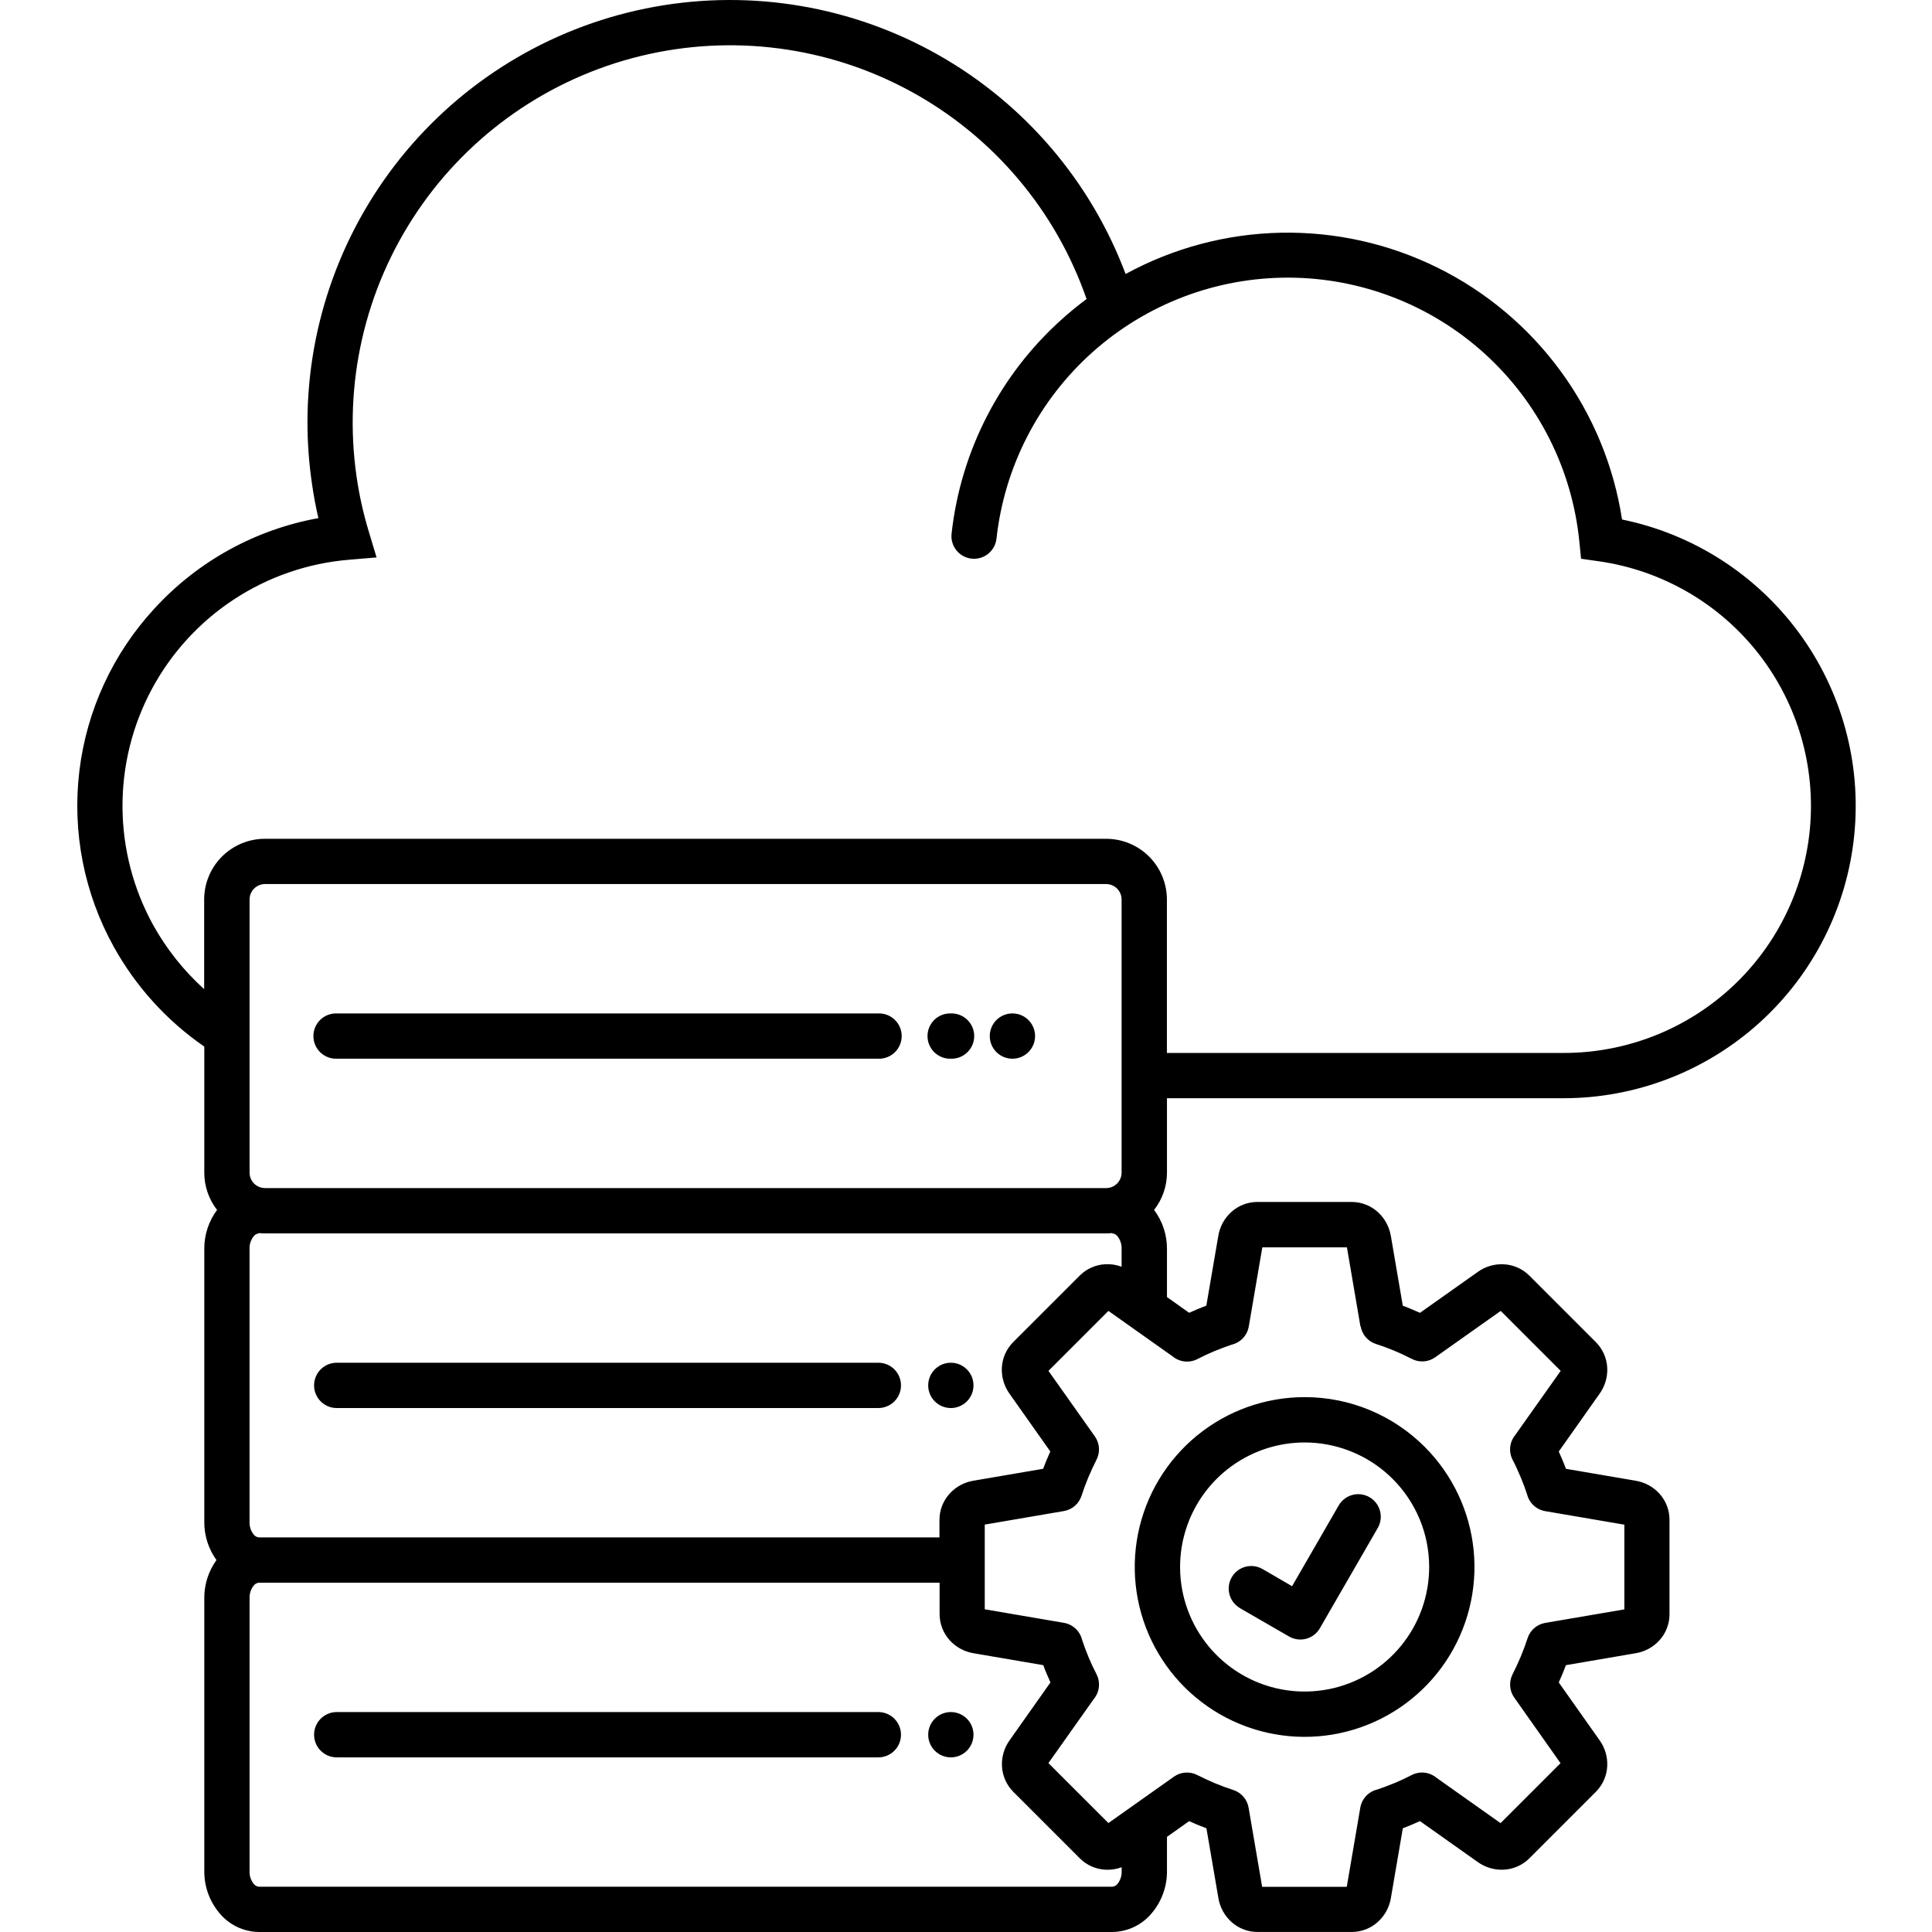 <svg width="150" height="150" viewBox="0 0 150 150" fill="none" xmlns="http://www.w3.org/2000/svg">
<path fill-rule="evenodd" clip-rule="evenodd" d="M84.361 23.218C81.973 16.328 77.102 10.576 70.699 7.087C64.296 3.598 56.822 2.622 49.738 4.349C42.653 6.077 36.468 10.385 32.391 16.43C28.313 22.476 26.637 29.824 27.689 37.04C27.894 38.45 28.203 39.843 28.614 41.208L29.236 43.278L27.069 43.461C23.883 43.73 20.814 44.792 18.144 46.55C15.473 48.307 13.284 50.705 11.776 53.524C10.268 56.344 9.49 59.495 9.511 62.693C9.532 65.89 10.353 69.031 11.898 71.83C12.934 73.692 14.27 75.37 15.851 76.798V69.83C15.853 68.582 16.35 67.386 17.233 66.504C18.115 65.622 19.311 65.126 20.559 65.124H85.89C87.138 65.126 88.334 65.622 89.216 66.504C90.098 67.386 90.595 68.582 90.598 69.83V81.751H121.412C126.267 81.753 130.942 79.914 134.494 76.605C138.046 73.297 140.212 68.764 140.555 63.922C140.897 59.079 139.391 54.287 136.34 50.511C133.289 46.735 128.92 44.256 124.113 43.575L122.754 43.381L122.616 42.008C122.048 36.417 119.432 31.235 115.271 27.459C111.109 23.683 105.698 21.58 100.079 21.556C94.46 21.532 89.031 23.588 84.838 27.329C80.644 31.069 77.984 36.229 77.368 41.814C77.319 42.277 77.088 42.701 76.725 42.993C76.364 43.286 75.9 43.422 75.438 43.373C74.975 43.324 74.551 43.093 74.258 42.731C73.966 42.369 73.829 41.905 73.879 41.443C74.586 35.011 77.647 29.068 82.473 24.758C83.076 24.217 83.708 23.701 84.361 23.218ZM96.274 124.854C95.872 124.622 95.578 124.24 95.457 123.792C95.336 123.344 95.398 122.866 95.629 122.463C95.861 122.06 96.243 121.766 96.691 121.645C97.139 121.524 97.617 121.586 98.02 121.818L100.317 123.152L103.916 116.918C104.028 116.714 104.179 116.534 104.362 116.389C104.544 116.243 104.753 116.136 104.977 116.073C105.202 116.01 105.436 115.992 105.667 116.02C105.898 116.049 106.122 116.123 106.324 116.239C106.526 116.355 106.703 116.51 106.844 116.696C106.985 116.881 107.088 117.092 107.147 117.318C107.205 117.543 107.218 117.778 107.185 118.009C107.151 118.239 107.072 118.461 106.952 118.66L102.476 126.414C102.361 126.613 102.209 126.788 102.026 126.929C101.844 127.069 101.636 127.172 101.414 127.232C101.192 127.292 100.961 127.307 100.733 127.278C100.505 127.248 100.285 127.174 100.085 127.059L96.274 124.859V124.854ZM101.291 108.473C98.239 108.473 95.282 109.53 92.924 111.466C90.565 113.401 88.95 116.095 88.355 119.087C87.759 122.08 88.22 125.186 89.658 127.877C91.096 130.568 93.423 132.678 96.242 133.845C99.061 135.013 102.197 135.167 105.117 134.282C108.037 133.396 110.56 131.525 112.255 128.988C113.95 126.451 114.713 123.405 114.414 120.369C114.115 117.332 112.772 114.493 110.615 112.335C109.392 111.109 107.938 110.137 106.338 109.474C104.738 108.811 103.023 108.471 101.291 108.473ZM108.126 114.823C106.543 113.241 104.462 112.258 102.235 112.039C100.009 111.82 97.776 112.381 95.916 113.624C94.056 114.868 92.686 116.717 92.037 118.858C91.388 120.999 91.502 123.299 92.359 125.365C93.216 127.432 94.763 129.137 96.736 130.191C98.709 131.245 100.987 131.582 103.181 131.144C105.375 130.707 107.349 129.523 108.767 127.793C110.186 126.063 110.961 123.895 110.96 121.658C110.961 120.388 110.711 119.131 110.225 117.958C109.738 116.785 109.025 115.719 108.126 114.823ZM105.625 102.986L104.575 96.842H98.007L96.955 102.986C96.897 103.326 96.741 103.64 96.506 103.891C96.271 104.142 95.967 104.319 95.633 104.398C95.221 104.534 94.791 104.695 94.339 104.882L94.252 104.915C93.825 105.095 93.397 105.295 92.967 105.519C92.661 105.676 92.316 105.74 91.974 105.703C91.632 105.666 91.308 105.529 91.043 105.31L86.057 101.779L81.402 106.434L85.005 111.522C85.19 111.783 85.299 112.091 85.322 112.41C85.344 112.73 85.278 113.049 85.132 113.334C84.909 113.773 84.698 114.23 84.496 114.706C84.291 115.202 84.116 115.674 83.973 116.121C83.876 116.428 83.696 116.702 83.454 116.913C83.212 117.124 82.916 117.264 82.599 117.318L76.456 118.369V124.945L82.599 125.996C82.938 126.054 83.253 126.21 83.504 126.445C83.756 126.68 83.932 126.983 84.013 127.318C84.147 127.729 84.309 128.16 84.496 128.611C84.508 128.641 84.52 128.67 84.53 128.7C84.708 129.125 84.91 129.553 85.132 129.985C85.289 130.29 85.353 130.635 85.317 130.977C85.28 131.319 85.144 131.642 84.925 131.907L81.399 136.887L86.057 141.541L91.146 137.939C91.408 137.754 91.716 137.645 92.035 137.623C92.355 137.601 92.674 137.667 92.959 137.814C93.397 138.036 93.855 138.248 94.331 138.45C94.826 138.655 95.297 138.829 95.744 138.972C96.051 139.069 96.325 139.249 96.536 139.492C96.747 139.734 96.887 140.03 96.941 140.348L97.993 146.491H104.563L105.613 140.348C105.671 140.009 105.827 139.694 106.062 139.443C106.297 139.192 106.601 139.015 106.935 138.936C107.346 138.801 107.779 138.639 108.229 138.452C108.259 138.439 108.287 138.429 108.316 138.419C108.743 138.239 109.171 138.038 109.601 137.815C109.907 137.658 110.252 137.593 110.594 137.63C110.936 137.667 111.26 137.804 111.525 138.024L116.504 141.548L121.159 136.893L117.565 131.799C117.38 131.537 117.27 131.23 117.248 130.91C117.226 130.591 117.291 130.271 117.438 129.987C117.66 129.549 117.872 129.091 118.073 128.615C118.278 128.12 118.452 127.648 118.597 127.199C118.694 126.893 118.873 126.619 119.116 126.408C119.358 126.197 119.654 126.056 119.97 126.002L126.114 124.952V118.375L119.97 117.325C119.631 117.267 119.317 117.111 119.065 116.876C118.814 116.641 118.637 116.338 118.557 116.003C118.422 115.591 118.262 115.16 118.073 114.708C117.885 114.256 117.665 113.774 117.438 113.336C117.28 113.03 117.216 112.685 117.253 112.343C117.29 112.001 117.427 111.677 117.646 111.412L121.171 106.434L116.516 101.779L111.427 105.38C111.165 105.566 110.858 105.675 110.539 105.698C110.22 105.72 109.9 105.654 109.616 105.507C109.159 105.27 108.704 105.058 108.251 104.87C107.751 104.665 107.284 104.49 106.837 104.348C106.53 104.251 106.257 104.072 106.045 103.829C105.834 103.586 105.694 103.29 105.64 102.973L105.625 102.986ZM107.986 95.956L108.913 101.376C109.144 101.463 109.369 101.543 109.579 101.639C109.806 101.733 110.028 101.829 110.246 101.928L114.734 98.752C115.32 98.33 116.033 98.12 116.755 98.159C117.502 98.196 118.208 98.51 118.737 99.039L123.905 104.207C124.433 104.736 124.746 105.442 124.785 106.189C124.822 106.911 124.612 107.624 124.19 108.211L121.022 112.696C121.122 112.917 121.219 113.141 121.312 113.362C121.406 113.584 121.491 113.804 121.577 114.038L126.997 114.964C127.713 115.083 128.368 115.442 128.853 115.983C129.349 116.539 129.622 117.258 129.619 118.004V125.315C129.623 126.061 129.35 126.782 128.853 127.338C128.368 127.878 127.713 128.238 126.997 128.356L121.577 129.283C121.491 129.516 121.402 129.742 121.312 129.958C121.219 130.182 121.122 130.405 121.022 130.625L124.19 135.11C124.612 135.696 124.822 136.409 124.785 137.13C124.747 137.877 124.433 138.584 123.905 139.114L118.737 144.282C118.208 144.811 117.502 145.125 116.755 145.162C116.033 145.199 115.321 144.99 114.734 144.569L110.246 141.391C110.058 141.478 109.866 141.558 109.669 141.643C109.641 141.656 109.611 141.671 109.581 141.683C109.359 141.773 109.137 141.861 108.914 141.948L107.987 147.368C107.868 148.084 107.509 148.738 106.969 149.223C106.414 149.723 105.693 149.999 104.947 149.998H97.635C96.888 149.999 96.168 149.722 95.613 149.223C95.073 148.738 94.714 148.084 94.596 147.368L93.667 141.948C93.435 141.861 93.209 141.773 92.992 141.683C92.775 141.593 92.547 141.495 92.325 141.393L90.603 142.613V145.29C90.608 146.462 90.201 147.598 89.453 148.5C89.079 148.962 88.609 149.337 88.073 149.596C87.539 149.856 86.953 149.993 86.359 150H20.104C19.509 149.993 18.924 149.855 18.389 149.596C17.854 149.337 17.383 148.962 17.009 148.5C16.262 147.597 15.856 146.462 15.861 145.29V124.072C15.857 123.014 16.188 121.982 16.806 121.123C16.188 120.263 15.857 119.231 15.861 118.172V96.95C15.857 95.865 16.205 94.808 16.853 93.938C16.21 93.113 15.861 92.097 15.861 91.052V81.258C12.96 79.256 10.559 76.612 8.846 73.532C6.534 69.377 5.595 64.597 6.16 59.876C6.726 55.155 8.769 50.733 11.996 47.241C15.357 43.575 19.826 41.111 24.72 40.227C24.515 39.347 24.348 38.454 24.22 37.548C23.988 35.964 23.871 34.365 23.871 32.764C23.881 25.083 26.586 17.649 31.514 11.758C36.441 5.867 43.28 1.891 50.838 0.524C58.396 -0.843 66.194 0.485 72.874 4.277C79.553 8.069 84.691 14.084 87.391 21.274C91.093 19.253 95.227 18.154 99.444 18.069C103.661 17.984 107.836 18.915 111.617 20.785C115.398 22.654 118.673 25.407 121.165 28.81C123.657 32.212 125.294 36.165 125.935 40.334C131.441 41.462 136.333 44.593 139.664 49.12C142.994 53.648 144.526 59.25 143.963 64.843C143.401 70.435 140.783 75.62 136.617 79.393C132.451 83.166 127.033 85.259 121.412 85.267H90.603V91.052C90.601 92.098 90.249 93.114 89.603 93.938C90.254 94.807 90.605 95.864 90.603 96.95V100.704L92.327 101.925C92.515 101.84 92.709 101.758 92.903 101.674C92.932 101.659 92.962 101.646 92.994 101.633C93.21 101.544 93.435 101.456 93.66 101.369L94.589 95.95C94.707 95.233 95.066 94.578 95.606 94.093C96.162 93.594 96.882 93.319 97.628 93.319H104.94C105.686 93.319 106.407 93.594 106.962 94.093C107.502 94.579 107.861 95.233 107.981 95.95L107.986 95.956ZM87.085 144.972V145.294C87.097 145.639 86.986 145.978 86.774 146.251C86.725 146.317 86.663 146.372 86.592 146.413C86.52 146.453 86.44 146.477 86.359 146.484H20.104C20.022 146.477 19.942 146.453 19.87 146.413C19.799 146.372 19.737 146.317 19.688 146.251C19.476 145.978 19.366 145.639 19.377 145.294V124.072C19.366 123.726 19.476 123.388 19.688 123.115C19.737 123.048 19.799 122.993 19.87 122.952C19.942 122.912 20.021 122.887 20.104 122.88H72.95V125.315C72.95 126.062 73.226 126.782 73.725 127.338C74.21 127.878 74.865 128.238 75.581 128.356L81.001 129.283C81.087 129.515 81.167 129.742 81.266 129.958L81.306 130.048C81.387 130.243 81.472 130.435 81.557 130.623L78.388 135.111C77.967 135.698 77.757 136.41 77.793 137.132C77.831 137.879 78.145 138.586 78.673 139.116L83.841 144.284C84.37 144.813 85.076 145.126 85.823 145.164C86.255 145.188 86.686 145.122 87.09 144.97L87.085 144.972ZM72.948 119.364H20.102C20.02 119.357 19.94 119.332 19.869 119.292C19.797 119.251 19.735 119.196 19.687 119.129C19.474 118.856 19.364 118.518 19.375 118.172V96.95C19.364 96.604 19.475 96.266 19.687 95.993C19.735 95.927 19.797 95.872 19.869 95.832C19.941 95.791 20.02 95.767 20.102 95.76V95.736C20.255 95.751 20.41 95.76 20.567 95.76H85.89C86.047 95.76 86.2 95.751 86.353 95.736V95.76C86.435 95.767 86.515 95.791 86.586 95.832C86.658 95.872 86.72 95.927 86.769 95.993C86.981 96.266 87.092 96.604 87.08 96.95V98.349C86.676 98.197 86.245 98.131 85.813 98.155C85.066 98.193 84.36 98.506 83.831 99.035L78.663 104.203C78.135 104.733 77.821 105.439 77.783 106.186C77.747 106.908 77.957 107.621 78.378 108.208L81.546 112.692C81.446 112.914 81.349 113.136 81.256 113.359C81.162 113.582 81.077 113.803 80.99 114.036L75.571 114.963C74.855 115.081 74.2 115.441 73.715 115.981C73.217 116.536 72.941 117.256 72.94 118.002V119.362L72.948 119.364ZM73.824 132.924C73.357 132.924 72.91 133.109 72.58 133.439C72.25 133.769 72.065 134.216 72.065 134.683C72.065 135.149 72.25 135.597 72.58 135.926C72.91 136.256 73.357 136.442 73.824 136.442C74.29 136.442 74.737 136.256 75.067 135.926C75.397 135.597 75.582 135.149 75.582 134.683C75.582 134.216 75.397 133.769 75.067 133.439C74.737 133.109 74.29 132.924 73.824 132.924ZM26.145 136.442H68.194C68.66 136.442 69.108 136.256 69.438 135.926C69.767 135.597 69.953 135.149 69.953 134.683C69.953 134.216 69.767 133.769 69.438 133.439C69.108 133.109 68.66 132.924 68.194 132.924H26.143C25.677 132.924 25.23 133.109 24.9 133.439C24.57 133.769 24.385 134.216 24.385 134.683C24.385 135.149 24.57 135.597 24.9 135.926C25.23 136.256 25.677 136.442 26.143 136.442H26.145ZM73.824 105.802C73.357 105.802 72.91 105.987 72.58 106.317C72.25 106.647 72.065 107.094 72.065 107.561C72.065 108.027 72.25 108.475 72.58 108.805C72.91 109.134 73.357 109.32 73.824 109.32C74.29 109.32 74.737 109.134 75.067 108.805C75.397 108.475 75.582 108.027 75.582 107.561C75.582 107.094 75.397 106.647 75.067 106.317C74.737 105.987 74.29 105.802 73.824 105.802ZM26.145 109.32H68.194C68.66 109.32 69.108 109.134 69.438 108.805C69.767 108.475 69.953 108.027 69.953 107.561C69.953 107.094 69.767 106.647 69.438 106.317C69.108 105.987 68.66 105.802 68.194 105.802H26.143C25.677 105.802 25.23 105.987 24.9 106.317C24.57 106.647 24.385 107.094 24.385 107.561C24.385 108.027 24.57 108.475 24.9 108.805C25.23 109.134 25.677 109.32 26.143 109.32H26.145ZM78.658 78.682C79.115 78.696 79.549 78.887 79.867 79.216C80.185 79.544 80.363 79.983 80.363 80.44C80.363 80.897 80.185 81.336 79.867 81.664C79.549 81.992 79.115 82.184 78.658 82.198C78.423 82.205 78.188 82.165 77.969 82.08C77.749 81.995 77.549 81.867 77.38 81.703C77.211 81.539 77.076 81.342 76.984 81.126C76.893 80.909 76.845 80.675 76.845 80.44C76.845 80.204 76.893 79.971 76.984 79.754C77.076 79.537 77.211 79.341 77.38 79.177C77.549 79.013 77.749 78.885 77.969 78.8C78.188 78.715 78.423 78.675 78.658 78.682ZM73.824 78.682C74.059 78.675 74.294 78.715 74.513 78.8C74.733 78.885 74.933 79.013 75.102 79.177C75.271 79.341 75.406 79.537 75.498 79.754C75.589 79.971 75.637 80.204 75.637 80.44C75.637 80.675 75.589 80.909 75.498 81.126C75.406 81.342 75.271 81.539 75.102 81.703C74.933 81.867 74.733 81.995 74.513 82.08C74.294 82.165 74.059 82.205 73.824 82.198C73.588 82.205 73.354 82.165 73.134 82.08C72.915 81.995 72.714 81.867 72.545 81.703C72.376 81.539 72.242 81.342 72.15 81.126C72.058 80.909 72.011 80.675 72.011 80.44C72.011 80.204 72.058 79.971 72.15 79.754C72.242 79.537 72.376 79.341 72.545 79.177C72.714 79.013 72.915 78.885 73.134 78.8C73.354 78.715 73.588 78.675 73.824 78.682ZM26.145 82.198C25.91 82.205 25.675 82.165 25.456 82.08C25.236 81.995 25.036 81.867 24.866 81.703C24.697 81.539 24.563 81.342 24.471 81.126C24.379 80.909 24.332 80.675 24.332 80.44C24.332 80.204 24.379 79.971 24.471 79.754C24.563 79.537 24.697 79.341 24.866 79.177C25.036 79.013 25.236 78.885 25.456 78.8C25.675 78.715 25.91 78.675 26.145 78.682H68.194C68.429 78.675 68.664 78.715 68.883 78.8C69.103 78.885 69.303 79.013 69.472 79.177C69.641 79.341 69.776 79.537 69.868 79.754C69.96 79.971 70.007 80.204 70.007 80.44C70.007 80.675 69.96 80.909 69.868 81.126C69.776 81.342 69.641 81.539 69.472 81.703C69.303 81.867 69.103 81.995 68.883 82.08C68.664 82.165 68.429 82.205 68.194 82.198H26.145ZM85.89 68.638C86.205 68.64 86.506 68.767 86.729 68.989C86.951 69.212 87.078 69.513 87.08 69.828V91.052C87.078 91.367 86.952 91.668 86.729 91.891C86.507 92.114 86.205 92.24 85.89 92.242H20.569C20.253 92.24 19.951 92.114 19.728 91.892C19.505 91.669 19.379 91.367 19.377 91.052V69.828C19.379 69.513 19.506 69.211 19.729 68.989C19.952 68.766 20.253 68.64 20.569 68.638H85.89Z" fill="black"/>
</svg>
